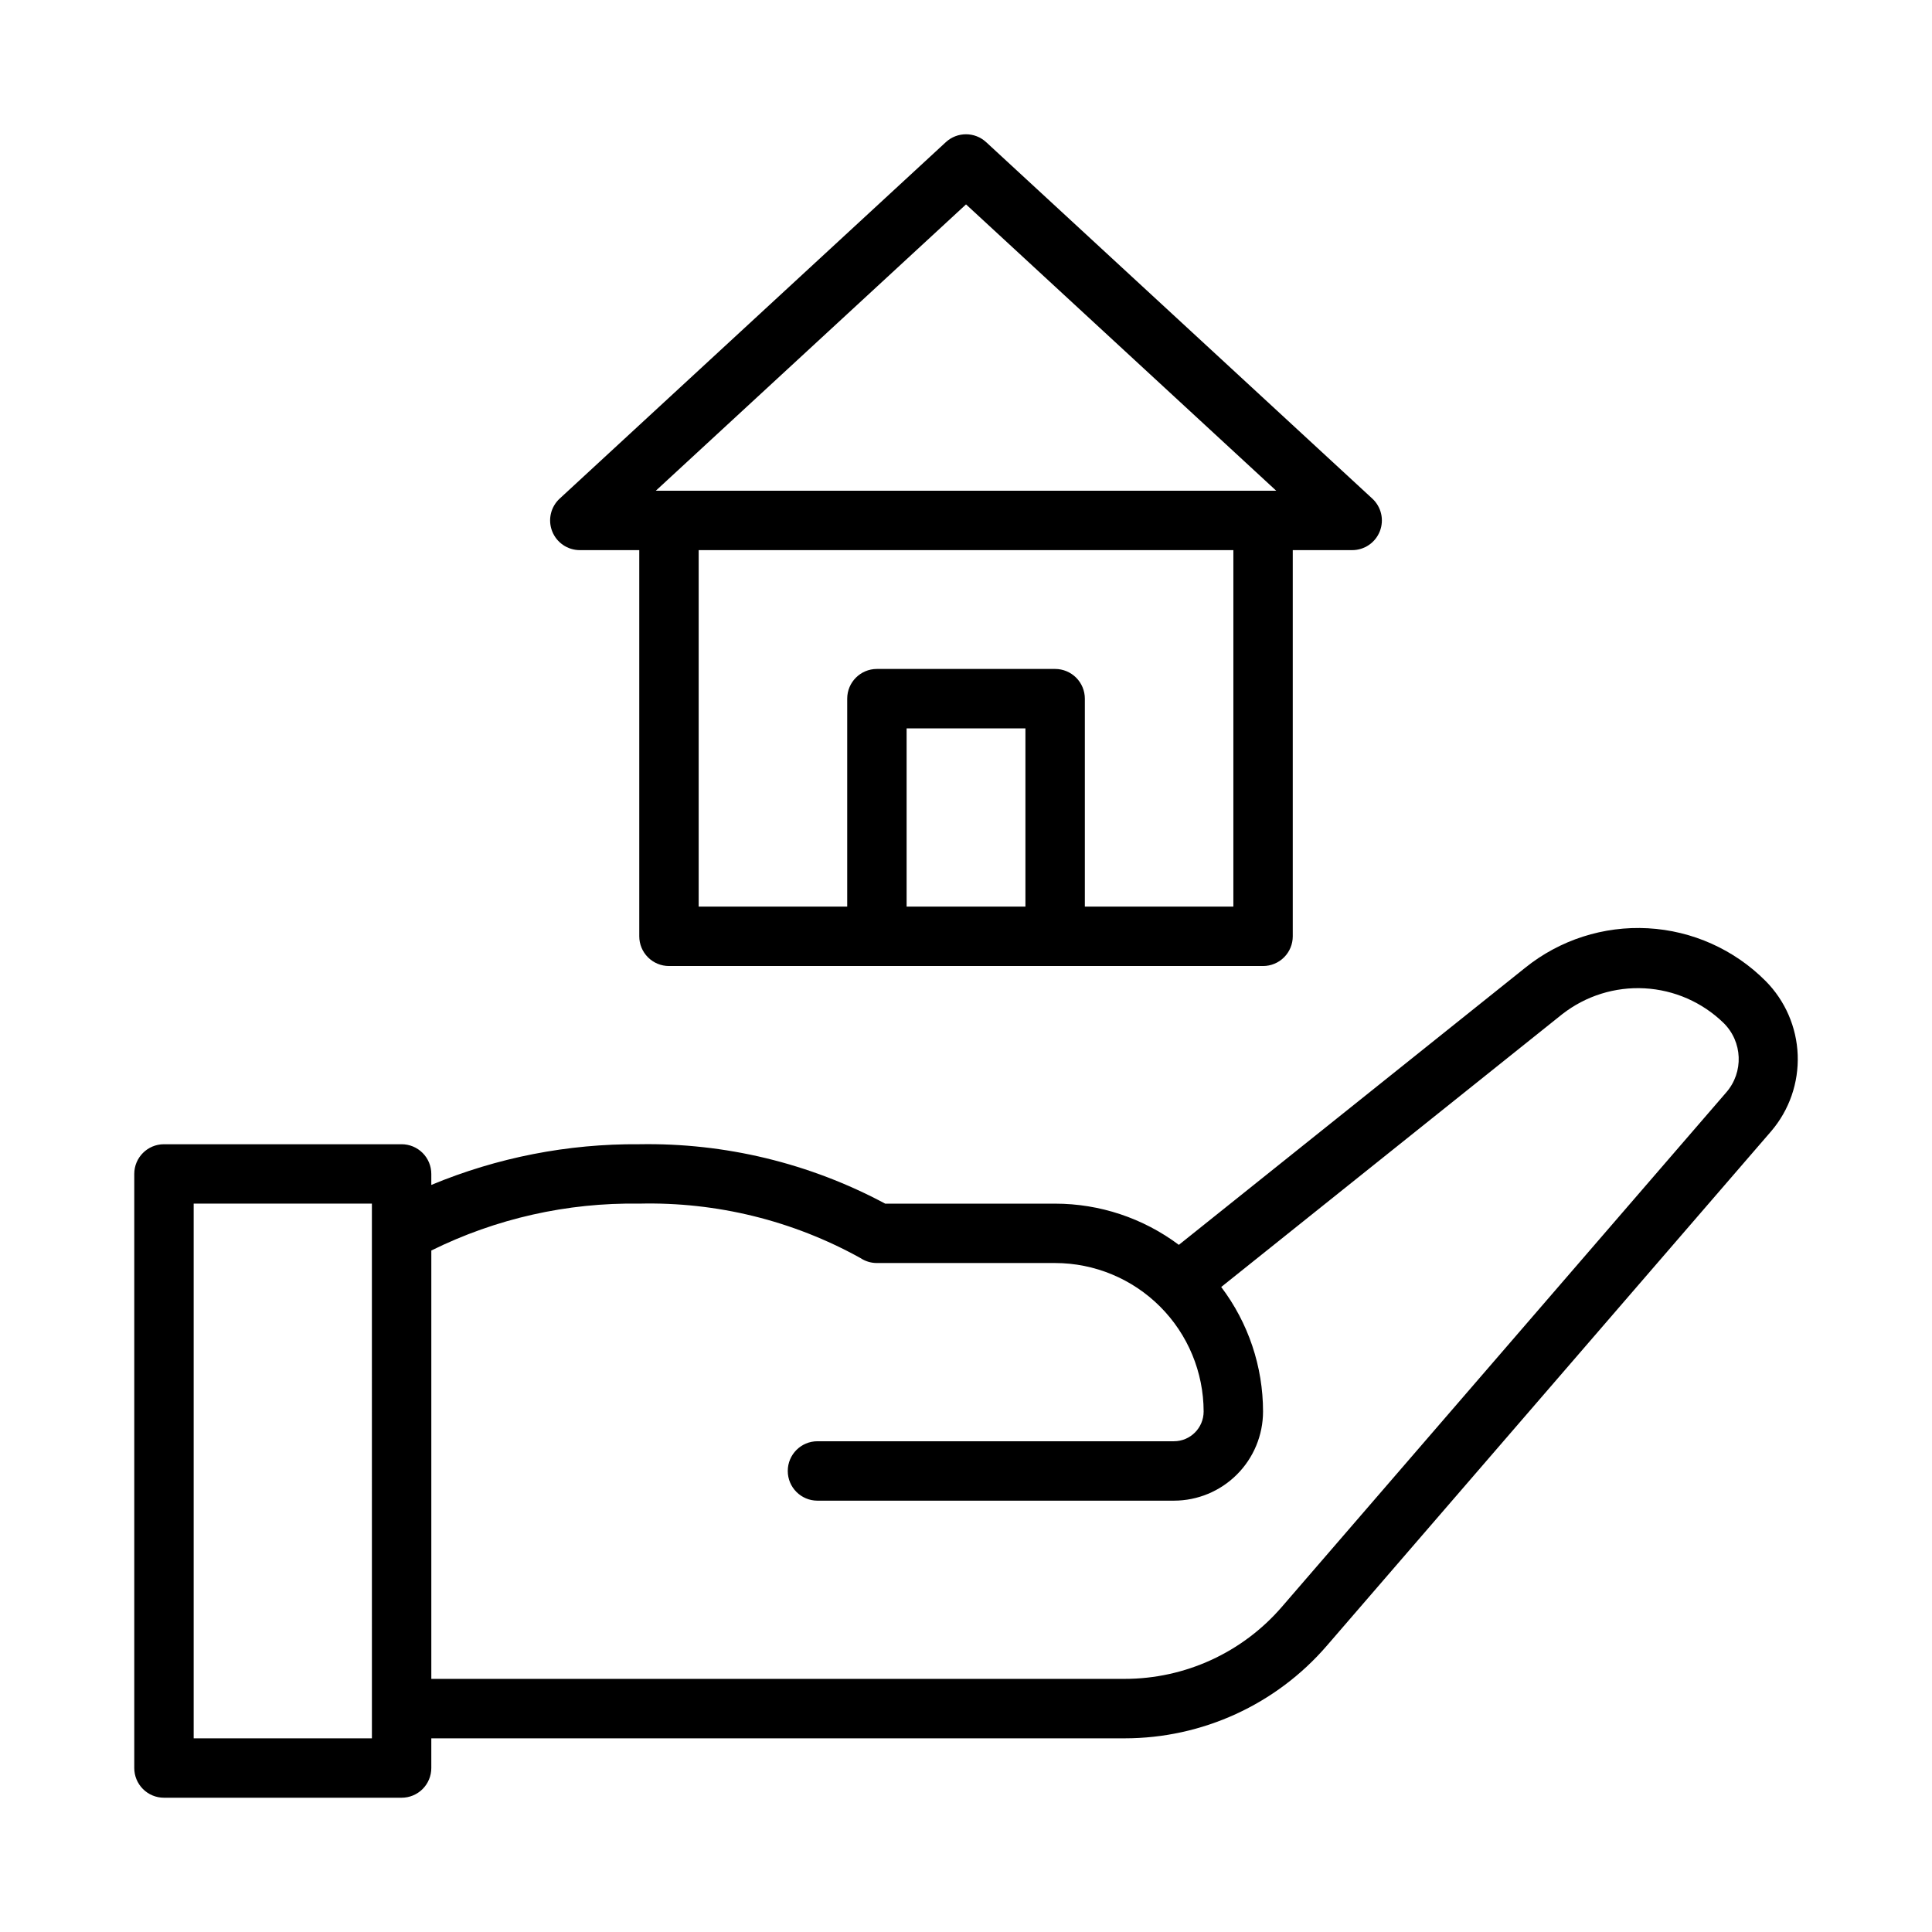 <?xml version="1.0" encoding="UTF-8"?>
<!-- Uploaded to: SVG Repo, www.svgrepo.com, Generator: SVG Repo Mixer Tools -->
<svg fill="#000000" width="800px" height="800px" version="1.1" viewBox="144 144 512 512" xmlns="http://www.w3.org/2000/svg">
 <path d="m611.89 403.96c-8.312-8.344-19.418-13.316-31.18-13.961-11.758-0.645-23.34 3.082-32.516 10.469l-91.789 73.434v-0.004c-9.465-7.086-20.969-10.918-32.793-10.918h-45.027c-20.027-10.727-42.465-16.145-65.18-15.746-18.906-0.152-37.648 3.516-55.105 10.785v-2.914c0-2.086-0.828-4.09-2.305-5.566-1.477-1.477-3.477-2.305-5.566-2.305h-62.977c-4.348 0-7.871 3.523-7.871 7.871v157.44c0 2.09 0.828 4.09 2.305 5.566 1.477 1.477 3.481 2.305 5.566 2.305h62.977c2.09 0 4.09-0.828 5.566-2.305 1.477-1.477 2.305-3.477 2.305-5.566v-7.871h183.73c20.578 0.004 40.141-8.949 53.586-24.531l117.77-136.36c4.797-5.613 7.301-12.828 7.023-20.207-0.277-7.379-3.32-14.383-8.523-19.621zm-369.33 200.71h-47.234v-141.7h47.23zm358.91-171.17-117.77 136.34c-10.453 12.117-25.664 19.082-41.668 19.078h-183.73v-113.52c17.117-8.469 36.012-12.727 55.105-12.426 20.473-0.488 40.703 4.488 58.609 14.418 1.293 0.863 2.812 1.324 4.367 1.324h47.23c10.438 0.012 20.441 4.164 27.82 11.543 7.379 7.379 11.527 17.383 11.543 27.816-0.008 4.348-3.527 7.867-7.875 7.871h-94.465c-4.348 0-7.871 3.527-7.871 7.875 0 4.348 3.523 7.871 7.871 7.871h94.465c6.262-0.008 12.266-2.496 16.691-6.926 4.43-4.426 6.918-10.43 6.926-16.691-0.004-11.914-3.894-23.504-11.086-33.008l90.418-72.332h0.004c6.203-4.828 13.941-7.25 21.793-6.816 7.848 0.43 15.273 3.688 20.91 9.168 5.07 4.984 5.383 13.055 0.711 18.414zm-303.8-143.71h15.742v102.34c0 2.09 0.828 4.09 2.305 5.566 1.477 1.477 3.481 2.309 5.566 2.309h157.44c2.086 0 4.09-0.832 5.566-2.309 1.477-1.477 2.305-3.477 2.305-5.566v-102.34h15.746c3.242 0 6.152-1.984 7.332-5.004 1.18-3.019 0.387-6.453-1.996-8.652l-102.34-94.465c-3.016-2.781-7.66-2.781-10.676 0l-102.34 94.465c-2.383 2.199-3.176 5.633-1.992 8.652 1.18 3.019 4.09 5.004 7.332 5.004zm86.59 94.465v-47.23h31.488v47.23zm86.594 0h-39.359v-55.105c0-2.086-0.832-4.09-2.309-5.566-1.477-1.473-3.477-2.305-5.566-2.305h-47.23c-4.348 0-7.871 3.523-7.871 7.871v55.105h-39.363v-94.465h141.7zm-70.848-186.09 82.203 75.879h-164.41z"/>
</svg>